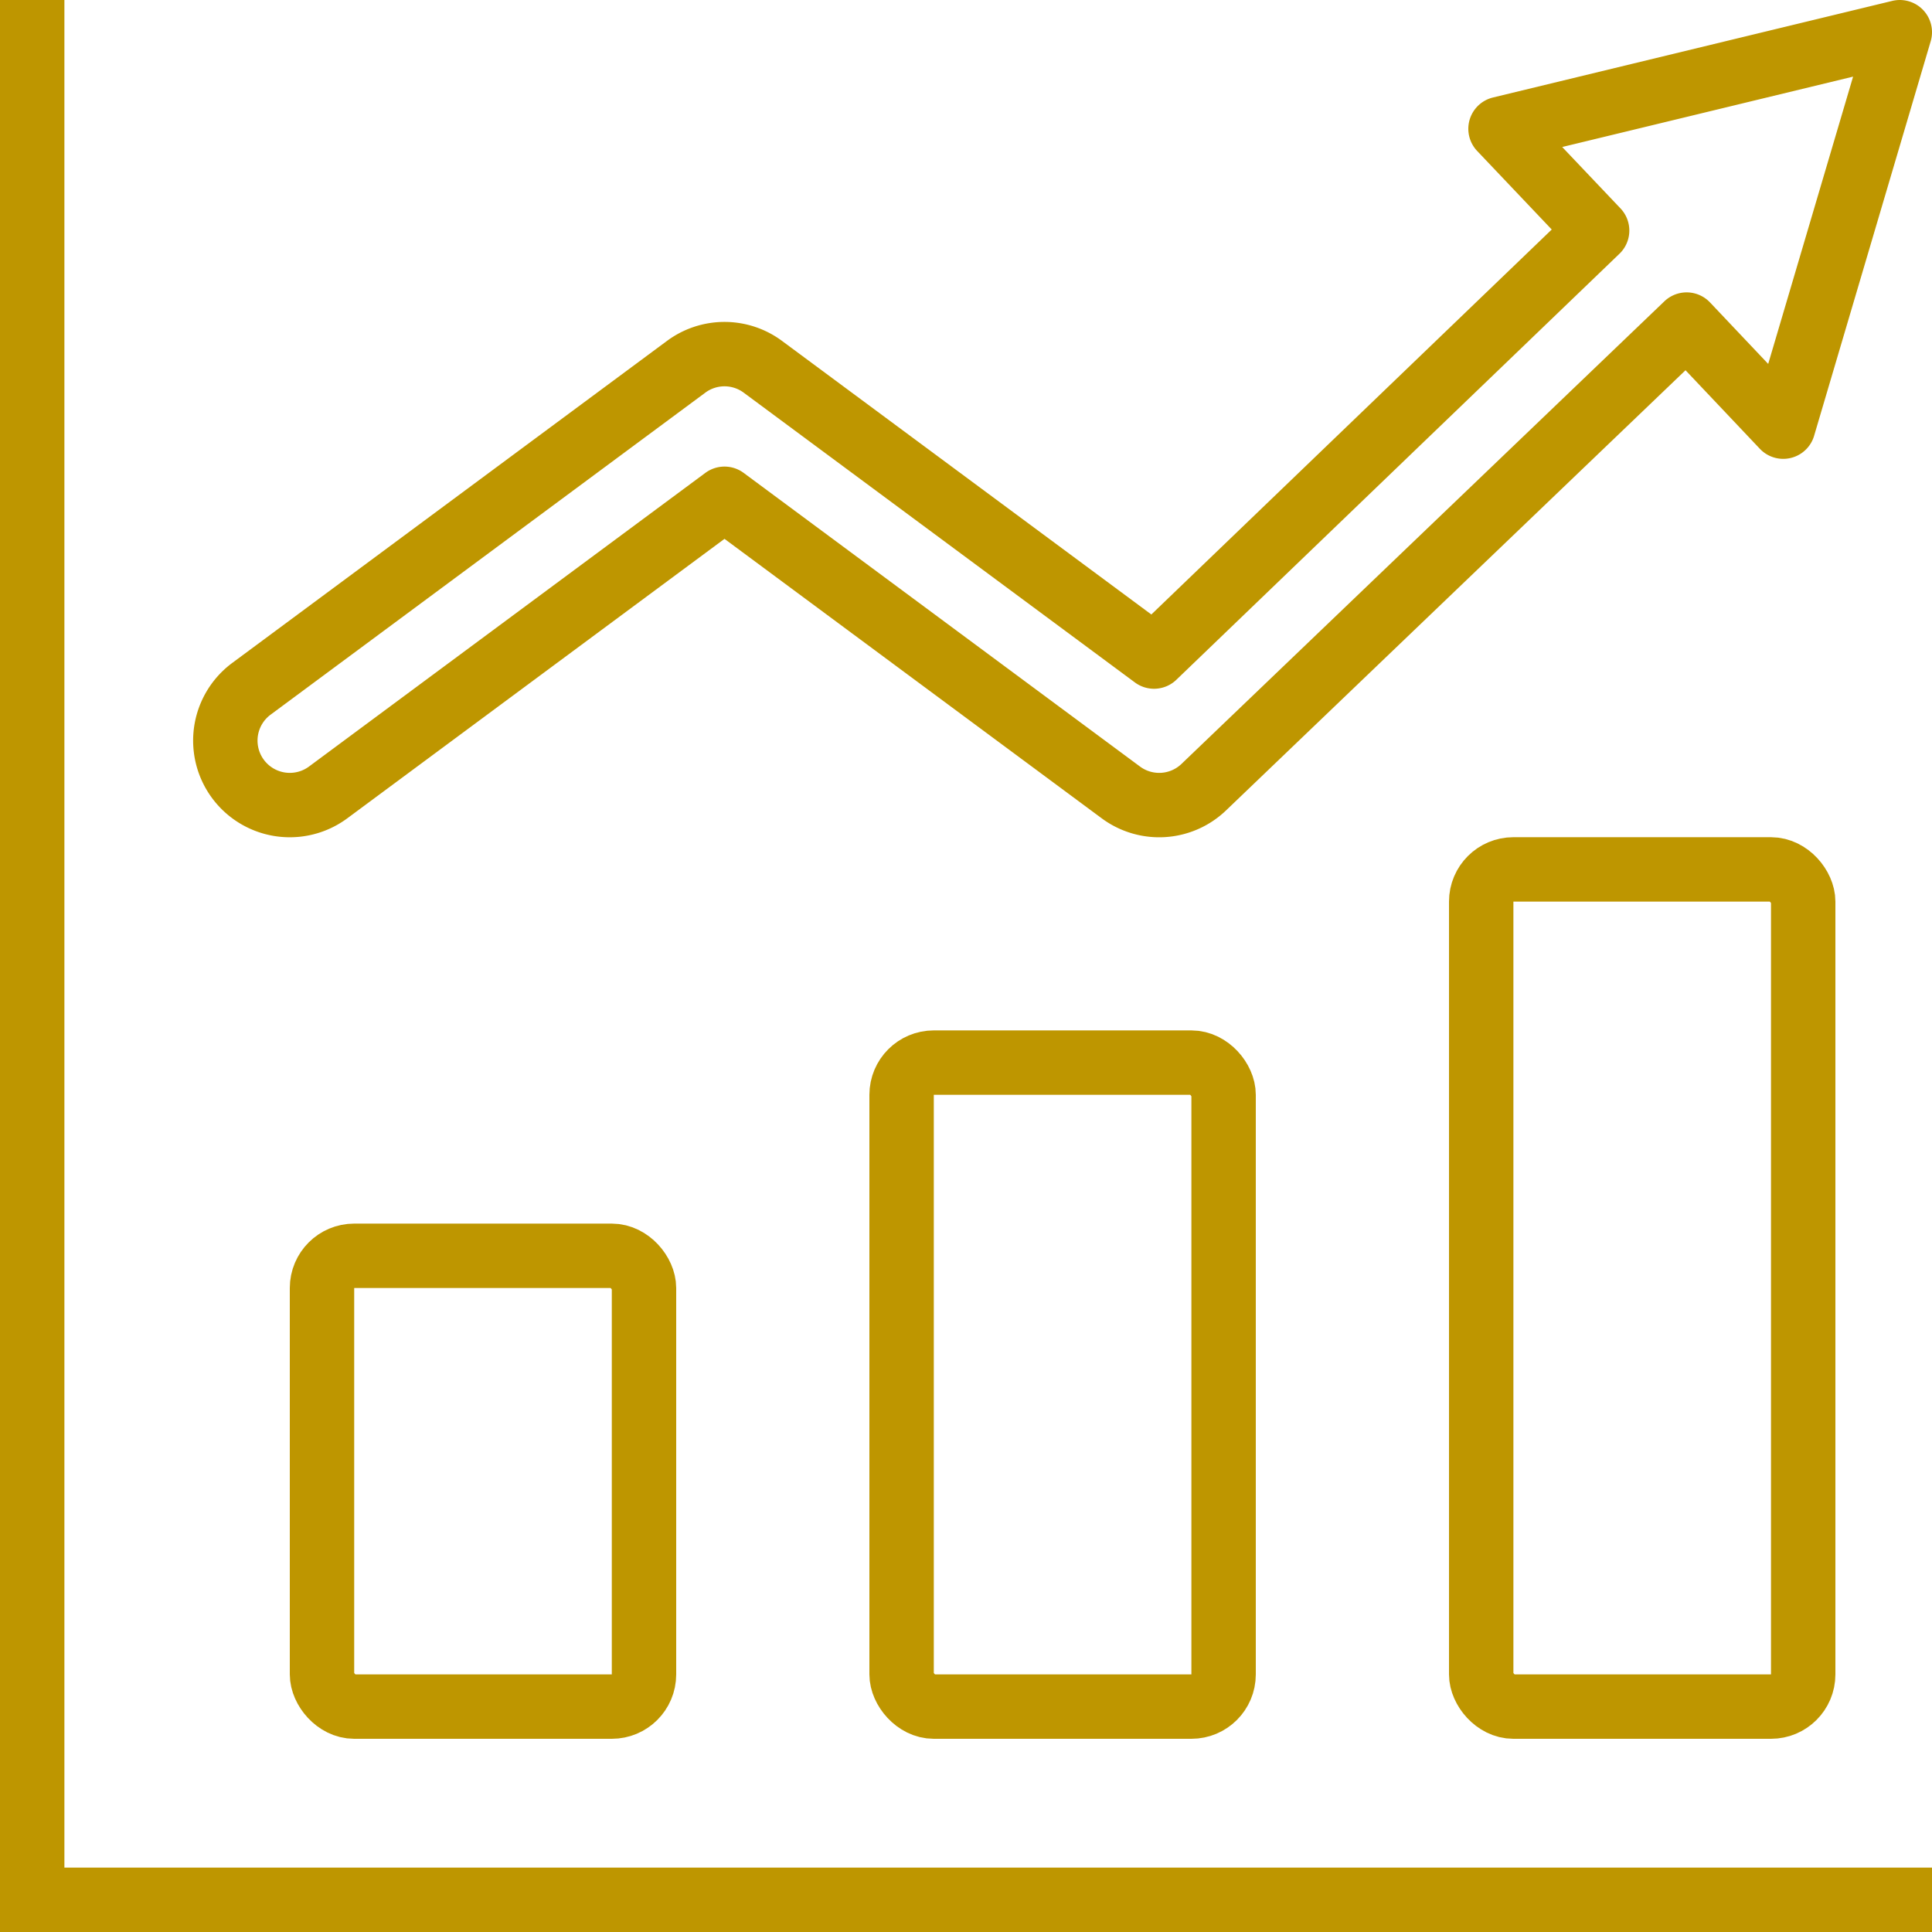 <svg xmlns="http://www.w3.org/2000/svg" viewBox="0 0 60 60"><defs><style>.cls-1,.cls-3{fill:none;}.cls-2{fill:#be9600;}.cls-3{stroke:#be9600;stroke-linecap:round;stroke-linejoin:round;stroke-width:2px;}</style></defs><g id="レイヤー_2" data-name="レイヤー 2"><g id="Contents"><rect class="cls-1" width="60" height="60"/><polygon class="cls-2" points="2 0 0 0 0 58 0 60 2 60 60 60 60 58 2 58 2 0 2 0"/><path class="cls-3" d="M59,1,46.6,4l3,3.16L35.84,20.39l-12.15-9a2,2,0,0,0-2.38,0l-13.5,10a2,2,0,0,0,2.38,3.22L22.5,15.49l12.31,9.12a2,2,0,0,0,2.57-.16l15-14.37,3,3.17Z"/><rect class="cls-3" x="10" y="39" width="10" height="14" rx="1"/><rect class="cls-3" x="28" y="33" width="10" height="20" rx="1"/><rect class="cls-3" x="46" y="27" width="10" height="26" rx="1"/></g></g></svg>